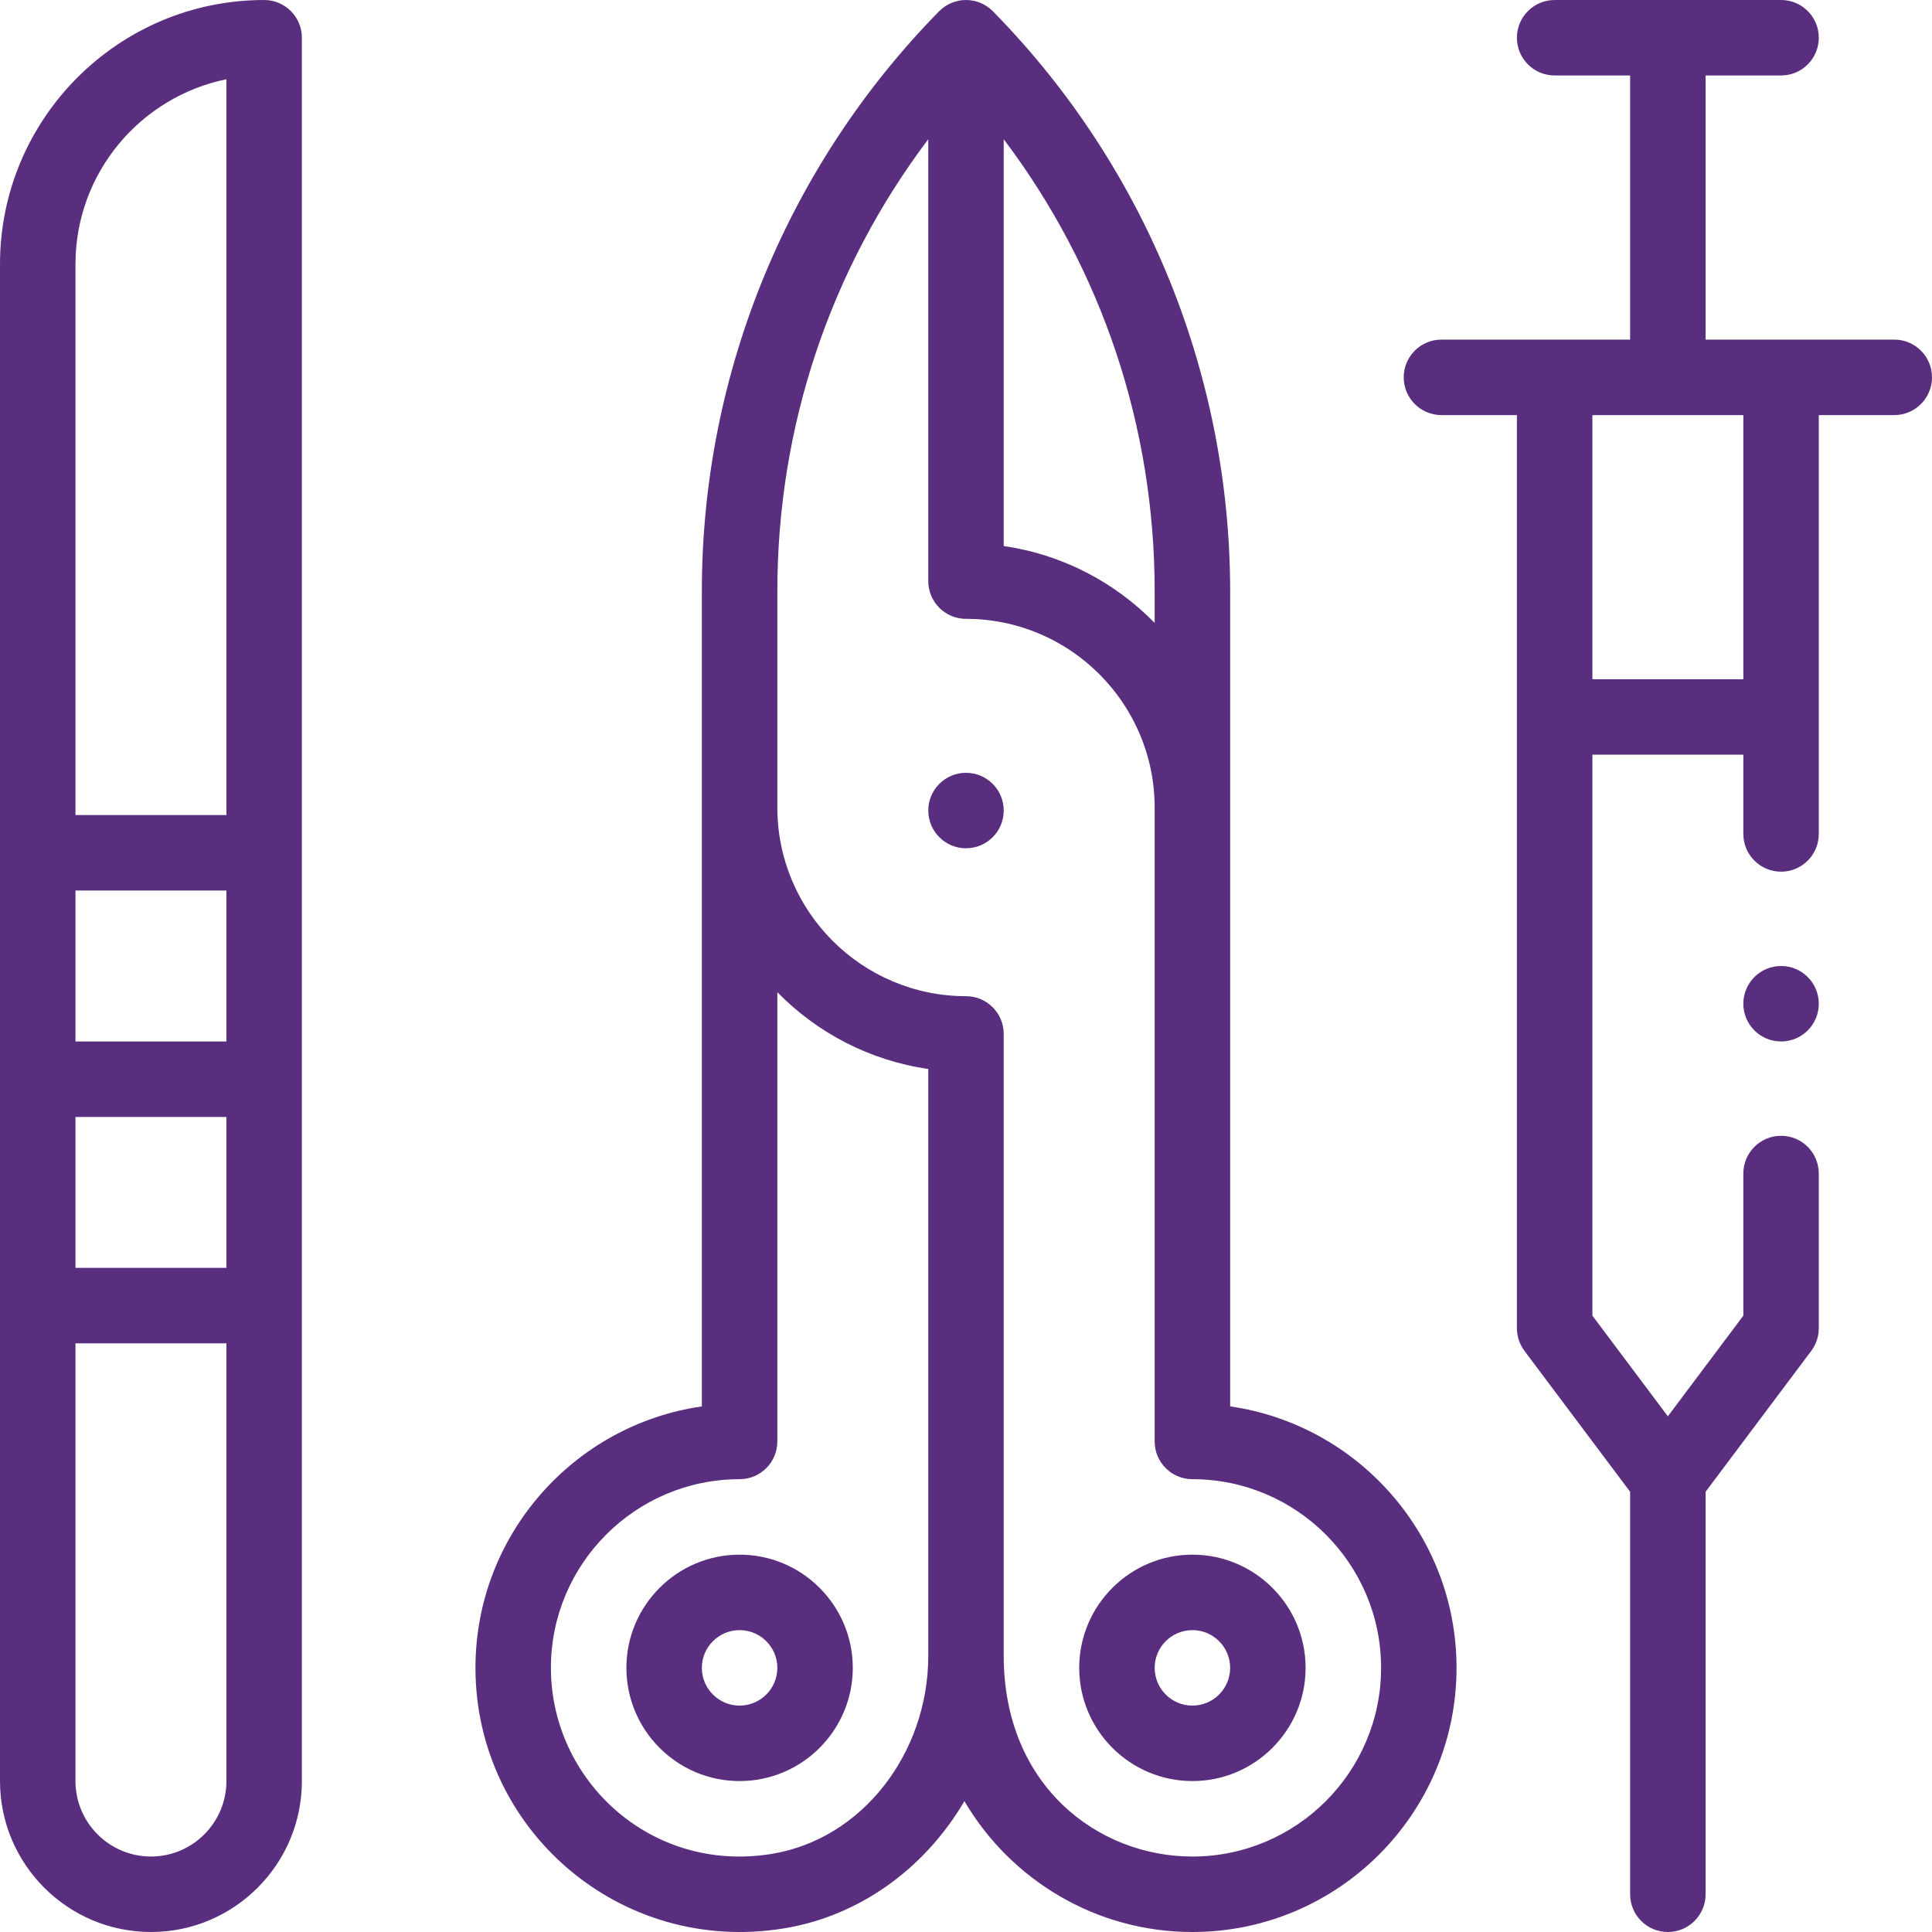 <svg width="80" height="80" viewBox="0 0 80 80" fill="none" xmlns="http://www.w3.org/2000/svg">
<g clip-path="url(#clip0_5264_2017)">
<path d="M40 35.125C40.863 35.125 41.562 34.425 41.562 33.562C41.562 32.7 40.863 32 40 32C39.137 32 38.438 32.7 38.438 33.562C38.438 34.425 39.137 35.125 40 35.125Z" fill="#5A2E7E"/>
<path d="M50.938 24.484C50.938 15.73 47.574 7.044 41.115 0.468C41.113 0.466 41.111 0.465 41.11 0.463C40.82 0.171 40.423 0 40 0C39.568 0 39.174 0.177 38.891 0.463C38.889 0.465 38.887 0.466 38.885 0.468C32.751 6.713 29.062 15.266 29.062 24.484V58.236C23.769 58.997 19.688 63.562 19.688 69.062C19.688 75.741 25.652 80.957 32.451 79.852C35.62 79.336 38.315 77.342 39.934 74.581C41.835 77.82 45.355 80 49.375 80C55.406 80 60.312 75.093 60.312 69.062C60.312 63.562 56.231 58.997 50.938 58.236V24.484ZM38.438 68.561C38.438 72.578 35.716 76.154 31.949 76.767C26.944 77.581 22.812 73.715 22.812 69.062C22.812 64.755 26.317 61.25 30.625 61.25C31.488 61.25 32.188 60.55 32.188 59.688V41.085C33.83 42.762 36.006 43.914 38.438 44.264V68.561ZM57.188 69.062C57.188 73.37 53.683 76.875 49.375 76.875C45.451 76.875 41.562 73.928 41.562 68.561V42.812C41.562 41.95 40.863 41.25 40 41.25C35.692 41.25 32.188 37.745 32.188 33.438V24.484C32.188 17.65 34.384 11.137 38.438 5.765V24.062C38.438 24.925 39.137 25.625 40 25.625C44.308 25.625 47.812 29.13 47.812 33.438V59.688C47.812 60.55 48.512 61.25 49.375 61.25C53.683 61.25 57.188 64.755 57.188 69.062ZM41.562 22.611V5.765C45.616 11.137 47.812 17.65 47.812 24.484V25.793C46.17 24.115 43.995 22.961 41.562 22.611Z" fill="#5A2E7E"/>
<path d="M6.25 80C9.696 80 12.5 77.196 12.5 73.75C12.5 70.344 12.5 4.408 12.5 1.562C12.5 0.7 11.8 0 10.938 0C4.907 0 0 4.907 0 10.938V73.75C0 77.196 2.804 80 6.25 80ZM9.375 52.5H3.125V46.25H9.375V52.5ZM9.375 43.125H3.125V36.875H9.375V43.125ZM6.25 76.875C4.527 76.875 3.125 75.473 3.125 73.75V55.625H9.375V73.75C9.375 75.473 7.973 76.875 6.25 76.875ZM9.375 3.282V33.75H3.125V10.938C3.125 7.165 5.813 4.008 9.375 3.282Z" fill="#5A2E7E"/>
<path d="M59.688 14.062C58.825 14.062 58.125 14.762 58.125 15.625C58.125 16.488 58.825 17.188 59.688 17.188H62.812V55C62.812 55.338 62.922 55.667 63.125 55.938L67.5 61.771V78.438C67.5 79.3 68.2 80 69.062 80C69.925 80 70.625 79.3 70.625 78.438V61.771L75 55.938C75.203 55.667 75.312 55.338 75.312 55V48.594C75.312 47.731 74.613 47.031 73.75 47.031C72.887 47.031 72.188 47.731 72.188 48.594V54.479L69.062 58.646L65.938 54.479V31.25H72.188V34.531C72.188 35.394 72.887 36.094 73.75 36.094C74.613 36.094 75.312 35.394 75.312 34.531V17.188H78.438C79.3 17.188 80 16.488 80 15.625C80 14.762 79.3 14.062 78.438 14.062H70.625V3.125H73.75C74.613 3.125 75.312 2.425 75.312 1.562C75.312 0.7 74.613 0 73.75 0H64.375C63.512 0 62.812 0.7 62.812 1.562C62.812 2.425 63.512 3.125 64.375 3.125H67.5V14.062H59.688ZM72.188 28.125H65.938V17.188H72.188V28.125Z" fill="#5A2E7E"/>
<path d="M25.938 69.062C25.938 71.647 28.04 73.75 30.625 73.75C33.21 73.75 35.312 71.647 35.312 69.062C35.312 66.478 33.21 64.375 30.625 64.375C28.04 64.375 25.938 66.478 25.938 69.062ZM32.188 69.062C32.188 69.924 31.487 70.625 30.625 70.625C29.763 70.625 29.062 69.924 29.062 69.062C29.062 68.201 29.763 67.5 30.625 67.5C31.487 67.5 32.188 68.201 32.188 69.062Z" fill="#5A2E7E"/>
<path d="M44.688 69.062C44.688 71.647 46.79 73.75 49.375 73.75C51.96 73.75 54.062 71.647 54.062 69.062C54.062 66.478 51.96 64.375 49.375 64.375C46.79 64.375 44.688 66.478 44.688 69.062ZM50.938 69.062C50.938 69.924 50.237 70.625 49.375 70.625C48.513 70.625 47.812 69.924 47.812 69.062C47.812 68.201 48.513 67.5 49.375 67.5C50.237 67.5 50.938 68.201 50.938 69.062Z" fill="#5A2E7E"/>
<path d="M73.75 43.125C74.613 43.125 75.312 42.425 75.312 41.562C75.312 40.7 74.613 40 73.75 40C72.887 40 72.188 40.7 72.188 41.562C72.188 42.425 72.887 43.125 73.75 43.125Z" fill="#5A2E7E"/>
</g>
<defs>
<clipPath id="clip0_5264_2017">
<rect width="80" height="80" fill="white"/>
</clipPath>
</defs>
</svg>
